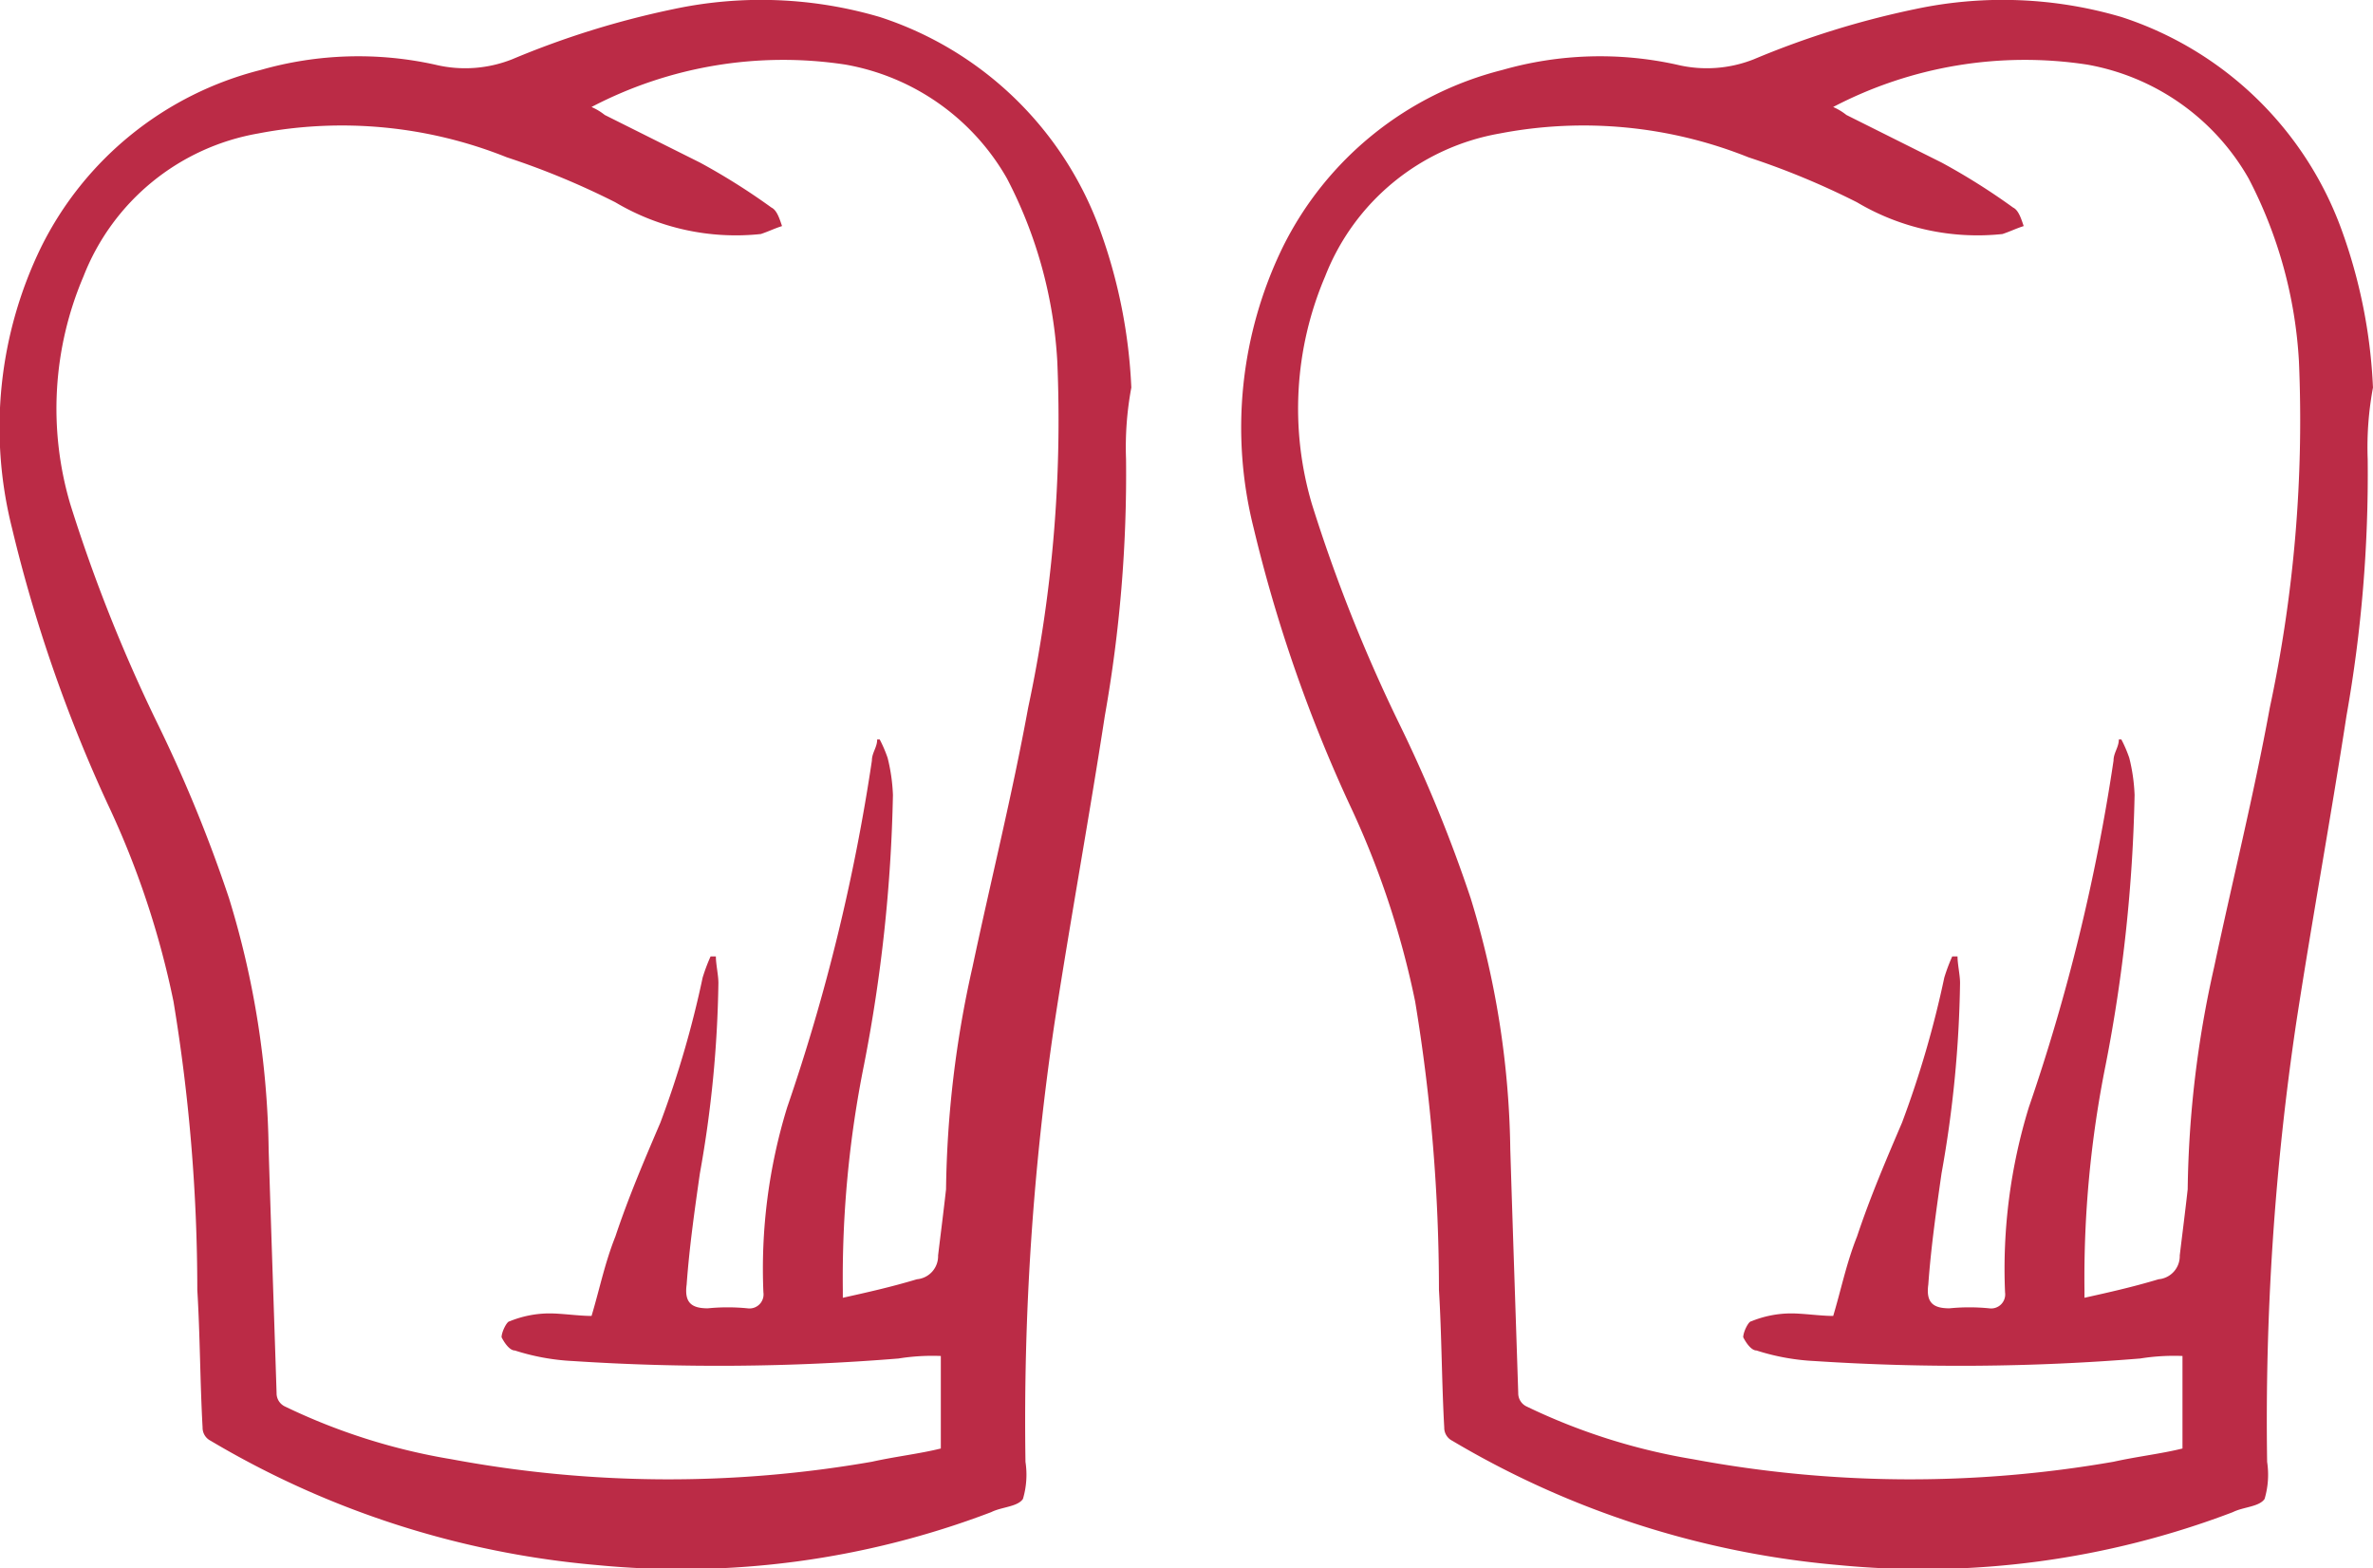 <svg id="toques2" xmlns="http://www.w3.org/2000/svg" width="93.8" height="62" viewBox="0 0 93.8 62">
  <path id="label-toque_gaultmillau" d="M55.358,18.6a54.606,54.606,0,0,1-.837,10.146c-.628,4.079-1.36,8.054-1.987,12.134a106.85,106.85,0,0,0-1.151,17.364,3.358,3.358,0,0,1-.1,1.464c-.209.314-.837.314-1.255.523a34.43,34.43,0,0,1-15.586,2.092,35.982,35.982,0,0,1-15.272-4.916.575.575,0,0,1-.314-.523c-.1-1.778-.1-3.661-.209-5.439a69.867,69.867,0,0,0-.941-11.4A34.581,34.581,0,0,0,15.086,32.2a58.238,58.238,0,0,1-3.766-10.879A16.285,16.285,0,0,1,12.471,10.23a13.313,13.313,0,0,1,8.682-7.008,14.042,14.042,0,0,1,6.9-.209A5.039,5.039,0,0,0,31.091,2.8,34.656,34.656,0,0,1,37.471.816a16.609,16.609,0,0,1,8.159.314A13.792,13.792,0,0,1,54.312,9.5a20.923,20.923,0,0,1,1.255,6.276,12.851,12.851,0,0,0-.209,2.824ZM34.229,4.686A2.286,2.286,0,0,1,34.752,5l3.766,1.883a25.766,25.766,0,0,1,2.824,1.778c.209.1.314.418.418.732-.314.1-.523.209-.837.314A9.332,9.332,0,0,1,35.17,8.452a30.837,30.837,0,0,0-4.289-1.778,17.524,17.524,0,0,0-9.833-.941,9.084,9.084,0,0,0-6.9,5.649,13.315,13.315,0,0,0-.523,9,62.515,62.515,0,0,0,3.452,8.682,56.255,56.255,0,0,1,2.824,6.9A35.23,35.23,0,0,1,21.467,45.9c.1,3.243.209,6.381.314,9.623a.575.575,0,0,0,.314.523,24.213,24.213,0,0,0,6.59,2.092,46.769,46.769,0,0,0,16.632.1c.941-.209,1.883-.314,2.72-.523V54.058a8.455,8.455,0,0,0-1.674.1,88.044,88.044,0,0,1-12.866.1,8.9,8.9,0,0,1-2.3-.418c-.209,0-.418-.314-.523-.523,0-.209.209-.628.314-.628a4.2,4.2,0,0,1,1.569-.314c.523,0,1.151.1,1.674.1.314-1.046.523-2.092.941-3.138.523-1.569,1.151-3.033,1.778-4.5A39.766,39.766,0,0,0,38.622,39.1a7.207,7.207,0,0,1,.314-.837h.209c0,.314.1.732.1,1.046a45.909,45.909,0,0,1-.732,7.531c-.209,1.464-.418,2.929-.523,4.393-.1.732.209.941.837.941a7.865,7.865,0,0,1,1.569,0,.555.555,0,0,0,.628-.628,21.7,21.7,0,0,1,.941-7.322,77.057,77.057,0,0,0,3.347-13.7c0-.314.209-.523.209-.837h.1a5.1,5.1,0,0,1,.314.732,7.064,7.064,0,0,1,.209,1.464A61.634,61.634,0,0,1,45,42.552a42.662,42.662,0,0,0-.837,8.891v.314c.941-.209,1.883-.418,2.929-.732a.916.916,0,0,0,.837-.941c.1-.837.209-1.674.314-2.615a42,42,0,0,1,1.046-8.787c.732-3.452,1.569-6.8,2.2-10.251a54.361,54.361,0,0,0,1.151-13.7A17.755,17.755,0,0,0,50.651,7.51a9.183,9.183,0,0,0-6.381-4.5A16.339,16.339,0,0,0,34.229,4.686Z" transform="translate(-10.848 -0.456)" fill="#bb2b46"/>
  <path id="label-toque_gaultmillau-2" data-name="label-toque_gaultmillau" d="M55.358,18.6a54.606,54.606,0,0,1-.837,10.146c-.628,4.079-1.36,8.054-1.987,12.134a106.85,106.85,0,0,0-1.151,17.364,3.358,3.358,0,0,1-.1,1.464c-.209.314-.837.314-1.255.523a34.43,34.43,0,0,1-15.586,2.092,35.982,35.982,0,0,1-15.272-4.916.575.575,0,0,1-.314-.523c-.1-1.778-.1-3.661-.209-5.439a69.867,69.867,0,0,0-.941-11.4A34.581,34.581,0,0,0,15.086,32.2a58.238,58.238,0,0,1-3.766-10.879A16.285,16.285,0,0,1,12.471,10.23a13.313,13.313,0,0,1,8.682-7.008,14.042,14.042,0,0,1,6.9-.209A5.039,5.039,0,0,0,31.091,2.8,34.656,34.656,0,0,1,37.471.816a16.609,16.609,0,0,1,8.159.314A13.792,13.792,0,0,1,54.312,9.5a20.923,20.923,0,0,1,1.255,6.276,12.851,12.851,0,0,0-.209,2.824ZM34.229,4.686A2.286,2.286,0,0,1,34.752,5l3.766,1.883a25.766,25.766,0,0,1,2.824,1.778c.209.1.314.418.418.732-.314.1-.523.209-.837.314A9.332,9.332,0,0,1,35.17,8.452a30.837,30.837,0,0,0-4.289-1.778,17.524,17.524,0,0,0-9.833-.941,9.084,9.084,0,0,0-6.9,5.649,13.315,13.315,0,0,0-.523,9,62.515,62.515,0,0,0,3.452,8.682,56.255,56.255,0,0,1,2.824,6.9A35.23,35.23,0,0,1,21.467,45.9c.1,3.243.209,6.381.314,9.623a.575.575,0,0,0,.314.523,24.213,24.213,0,0,0,6.59,2.092,46.769,46.769,0,0,0,16.632.1c.941-.209,1.883-.314,2.72-.523V54.058a8.455,8.455,0,0,0-1.674.1,88.044,88.044,0,0,1-12.866.1,8.9,8.9,0,0,1-2.3-.418c-.209,0-.418-.314-.523-.523,0-.209.209-.628.314-.628a4.2,4.2,0,0,1,1.569-.314c.523,0,1.151.1,1.674.1.314-1.046.523-2.092.941-3.138.523-1.569,1.151-3.033,1.778-4.5A39.766,39.766,0,0,0,38.622,39.1a7.207,7.207,0,0,1,.314-.837h.209c0,.314.1.732.1,1.046a45.909,45.909,0,0,1-.732,7.531c-.209,1.464-.418,2.929-.523,4.393-.1.732.209.941.837.941a7.865,7.865,0,0,1,1.569,0,.555.555,0,0,0,.628-.628,21.7,21.7,0,0,1,.941-7.322,77.057,77.057,0,0,0,3.347-13.7c0-.314.209-.523.209-.837h.1a5.1,5.1,0,0,1,.314.732,7.064,7.064,0,0,1,.209,1.464A61.634,61.634,0,0,1,45,42.552a42.662,42.662,0,0,0-.837,8.891v.314c.941-.209,1.883-.418,2.929-.732a.916.916,0,0,0,.837-.941c.1-.837.209-1.674.314-2.615a42,42,0,0,1,1.046-8.787c.732-3.452,1.569-6.8,2.2-10.251a54.361,54.361,0,0,0,1.151-13.7A17.755,17.755,0,0,0,50.651,7.51a9.183,9.183,0,0,0-6.381-4.5A16.339,16.339,0,0,0,34.229,4.686Z" transform="translate(38.232 -0.456)" fill="#bb2b46"/>
</svg>
